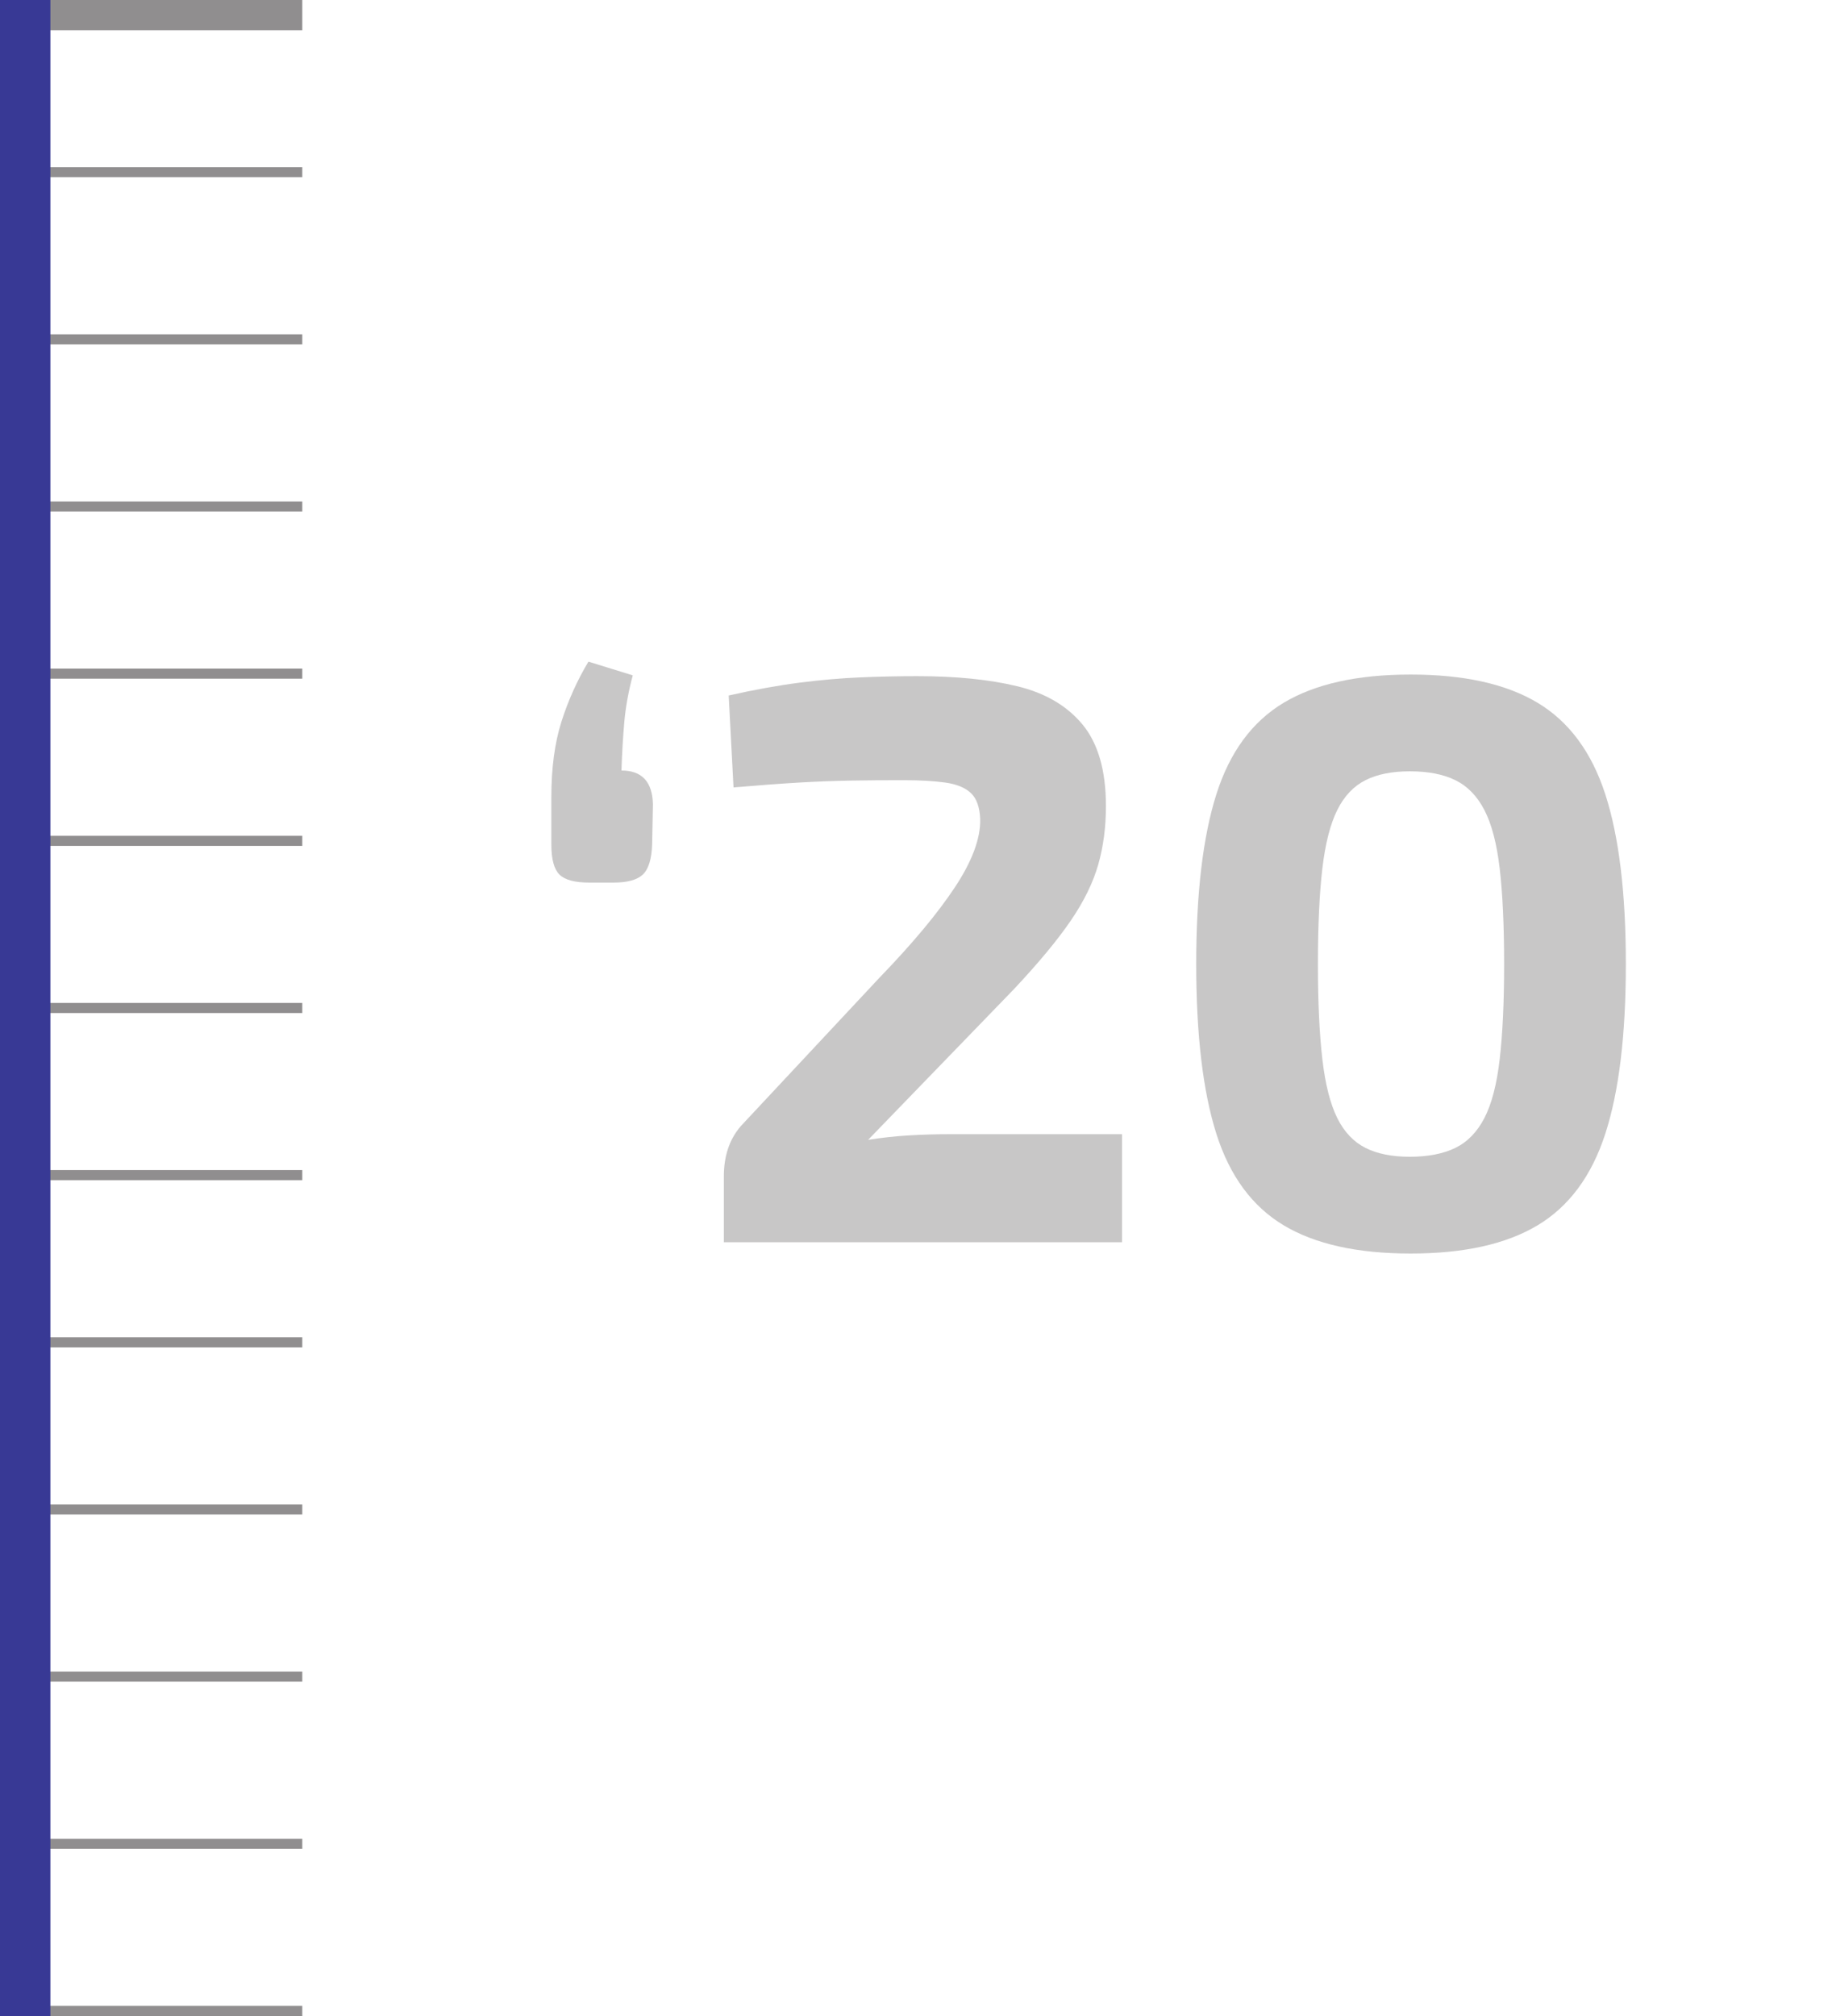 <?xml version="1.0" encoding="UTF-8"?>
<svg id="Layer_1" xmlns="http://www.w3.org/2000/svg" version="1.1" viewBox="0 0 181.82 200">
  <!-- Generator: Adobe Illustrator 29.8.1, SVG Export Plug-In . SVG Version: 2.1.1 Build 2)  -->
  <defs>
    <style>
      .st0 {
        opacity: .25;
      }

      .st1, .st2 {
        fill: #231f20;
      }

      .st2 {
        opacity: .5;
      }

      .st3 {
        fill: #383995;
      }
    </style>
  </defs>
  <rect class="st2" width="30" height="3"/>
  <rect class="st2" y="16.58" width="30" height="1"/>
  <rect class="st2" y="33.17" width="30" height="1"/>
  <rect class="st2" y="49.75" width="30" height="1"/>
  <rect class="st2" y="66.33" width="30" height="1"/>
  <rect class="st2" y="82.92" width="30" height="1"/>
  <rect class="st2" y="99.5" width="30" height="1"/>
  <rect class="st2" y="116.08" width="30" height="1"/>
  <rect class="st2" y="132.67" width="30" height="1"/>
  <rect class="st2" y="149.25" width="30" height="1"/>
  <rect class="st2" y="165.83" width="30" height="1"/>
  <rect class="st2" y="182.42" width="30" height="1"/>
  <rect class="st2" y="199" width="30" height="1"/>
  <g class="st0">
    <path class="st1" d="M58.48,87.56c-1.44,0-2.43-.27-2.96-.8-.53-.53-.8-1.52-.8-2.96v-4.72c0-2.88.33-5.37,1-7.48.67-2.11,1.56-4.09,2.68-5.96l4.4,1.36c-.43,1.6-.71,3.15-.84,4.64-.13,1.49-.23,3.09-.28,4.8,2.03,0,3.07,1.12,3.12,3.36l-.08,4c-.05,1.44-.36,2.43-.92,2.96-.56.53-1.53.8-2.92.8h-2.4Z"/>
    <path class="st1" d="M91.04,67.08c3.84,0,7.15.33,9.92,1,2.77.67,4.93,1.93,6.48,3.8,1.54,1.87,2.32,4.56,2.32,8.08,0,2.08-.25,4.01-.76,5.8-.51,1.79-1.41,3.64-2.72,5.56-1.31,1.92-3.19,4.19-5.64,6.8l-14.48,14.96c1.33-.21,2.68-.36,4.04-.44,1.36-.08,2.73-.12,4.12-.12h17.04v10.72h-39.52v-6.56c0-.96.13-1.85.4-2.68.27-.83.69-1.59,1.28-2.28l13.76-14.72c3.25-3.36,5.75-6.35,7.48-8.96,1.73-2.61,2.57-4.88,2.52-6.8-.05-1.17-.36-2.03-.92-2.56-.56-.53-1.4-.88-2.52-1.04-1.12-.16-2.51-.24-4.16-.24-1.87,0-3.61.01-5.24.04-1.63.03-3.36.09-5.2.2-1.84.11-3.99.27-6.44.48l-.48-9.12c2.61-.59,4.97-1.01,7.08-1.28,2.11-.27,4.11-.44,6-.52,1.89-.08,3.77-.12,5.64-.12Z"/>
    <path class="st1" d="M140,66.92c5.28,0,9.48.93,12.6,2.8,3.12,1.87,5.36,4.89,6.72,9.08,1.36,4.19,2.04,9.8,2.04,16.84s-.68,12.65-2.04,16.84c-1.36,4.19-3.6,7.21-6.72,9.08s-7.32,2.8-12.6,2.8-9.48-.93-12.6-2.8c-3.12-1.87-5.35-4.89-6.68-9.08-1.33-4.19-2-9.8-2-16.84s.67-12.65,2-16.84c1.33-4.19,3.56-7.21,6.68-9.08,3.12-1.87,7.32-2.8,12.6-2.8ZM139.92,76.52c-1.76,0-3.23.29-4.4.88-1.17.59-2.11,1.57-2.8,2.96-.69,1.39-1.19,3.32-1.48,5.8-.29,2.48-.44,5.64-.44,9.48s.15,6.93.44,9.44c.29,2.51.79,4.45,1.48,5.84.69,1.39,1.63,2.37,2.8,2.96,1.17.59,2.64.88,4.4.88s3.32-.29,4.52-.88c1.2-.59,2.16-1.57,2.88-2.96.72-1.39,1.23-3.33,1.52-5.84.29-2.51.44-5.65.44-9.44s-.15-7-.44-9.48c-.29-2.48-.8-4.41-1.52-5.8-.72-1.39-1.68-2.37-2.88-2.96-1.2-.59-2.71-.88-4.52-.88Z"/>
  </g>
  <rect class="st3" width="5" height="200"/>
</svg>